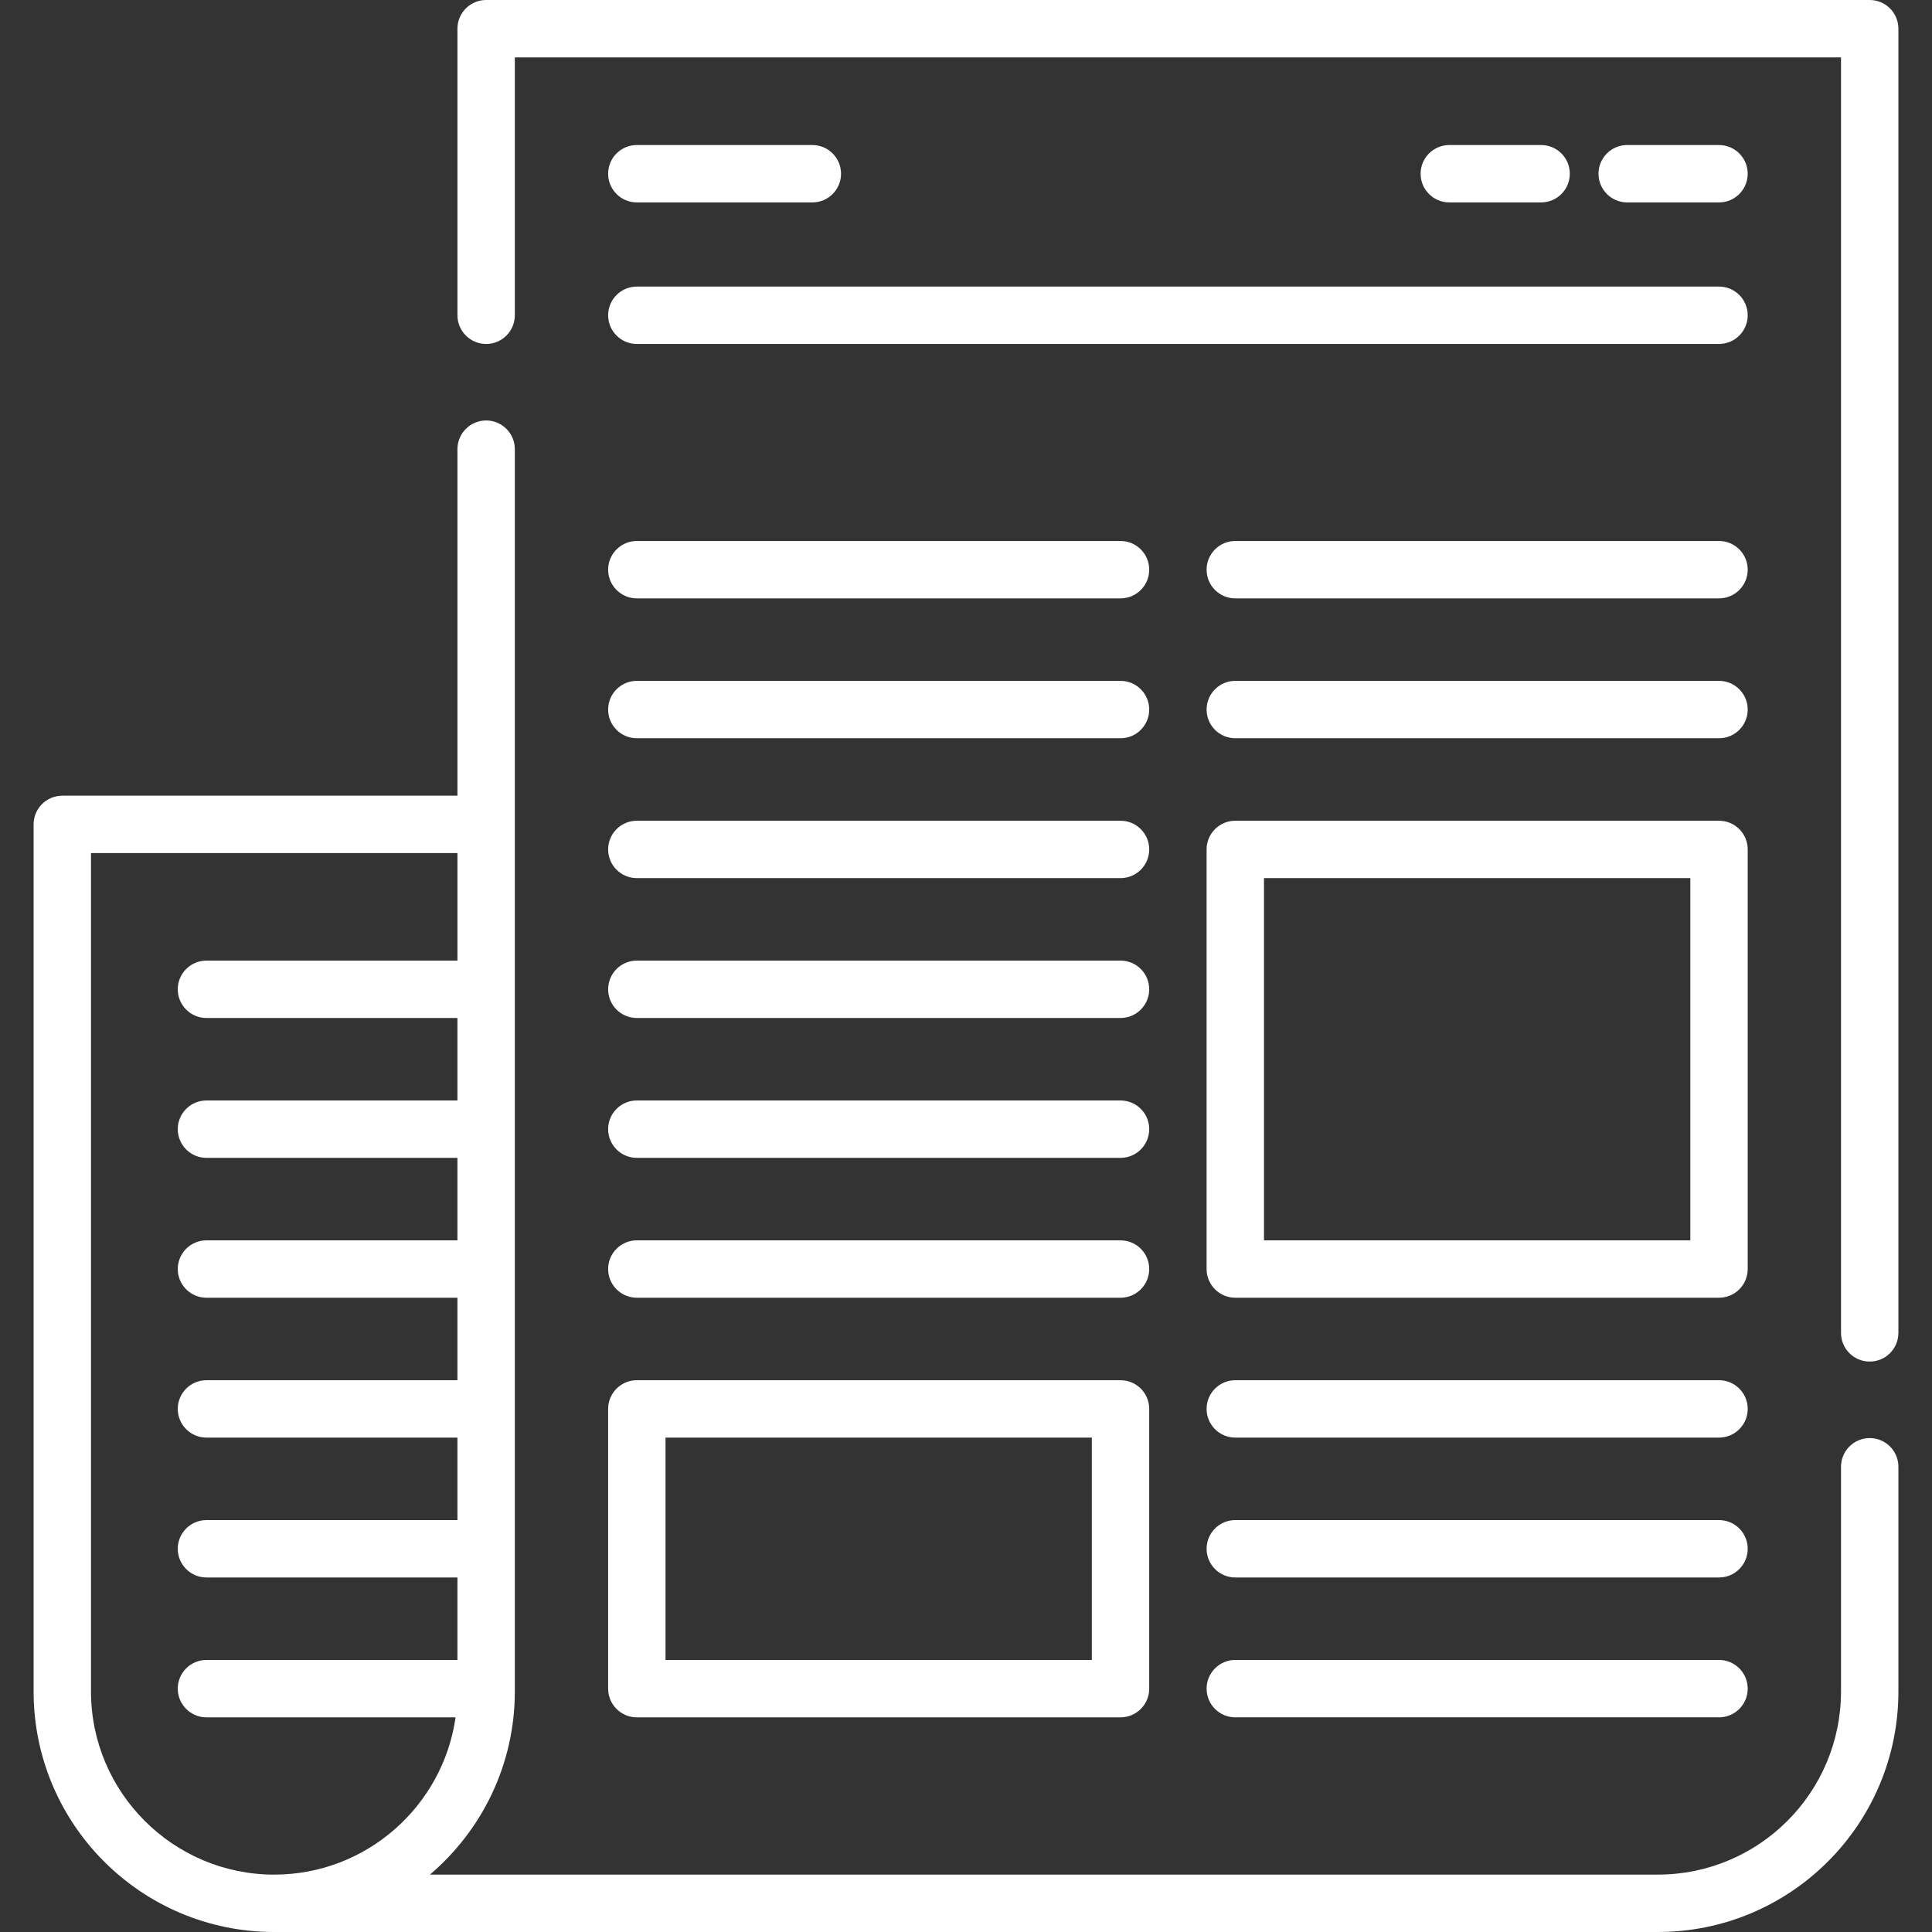 <?xml version="1.0" encoding="iso-8859-1"?>
<!-- Generator: Adobe Illustrator 19.0.0, SVG Export Plug-In . SVG Version: 6.00 Build 0)  -->
<svg xmlns="http://www.w3.org/2000/svg" xmlns:xlink="http://www.w3.org/1999/xlink" version="1.1" id="Capa_1" x="0px" y="0px" viewBox="0 0 512 512" style="enable-background:new 0 0 512 512;" xml:space="preserve" width="512px" height="512px">
<rect x="0" y="0" width="512" height="512" fill="#333333" stroke="none"/>
<g>
	<g>
		<path d="M495.492,381.105c-4.199,0-7.604,3.405-7.604,7.604v59.525h-0.001c0,26.818-21.74,48.558-48.558,48.558H113.932    c13.754-11.705,22.503-29.124,22.503-48.558V218.472v-99.438c0-4.199-3.405-7.604-7.604-7.604c-4.199,0-7.604,3.405-7.604,7.604    v91.834H16.508c-4.199,0-7.604,3.405-7.604,7.604v229.762C8.904,483.452,37.453,512,72.67,512h366.66    c35.216,0,63.766-28.548,63.766-63.766v-59.525C503.096,384.51,499.691,381.105,495.492,381.105z M72.67,496.792    c-26.775,0-48.558-21.783-48.558-48.558V226.076h97.115v28.494H54.714c-4.199,0-7.604,3.405-7.604,7.604s3.405,7.604,7.604,7.604    h66.513v21.859H54.714c-4.199,0-7.604,3.405-7.604,7.604s3.405,7.604,7.604,7.604h66.513v21.859H54.714    c-4.199,0-7.604,3.405-7.604,7.604s3.405,7.604,7.604,7.604h66.513v21.859H54.714c-4.199,0-7.604,3.405-7.604,7.604    s3.405,7.604,7.604,7.604h66.513v21.86H54.714c-4.199,0-7.604,3.405-7.604,7.604c0,4.199,3.405,7.604,7.604,7.604h66.513v21.859    H54.714c-4.199,0-7.604,3.405-7.604,7.604c0,4.199,3.405,7.604,7.604,7.604h66.018C117.379,478.641,97.109,496.792,72.67,496.792z    " fill="#FFFFFF"/>
	</g>
</g>
<g>
	<g>
		<path d="M495.491,0h-366.66c-4.199,0-7.604,3.405-7.604,7.604v75.944c0,4.199,3.405,7.604,7.604,7.604    c4.199,0,7.604-3.405,7.604-7.604v-68.34h351.452v338.016c0,4.199,3.405,7.604,7.604,7.604s7.604-3.405,7.604-7.604V7.604    C503.095,3.405,499.69,0,495.491,0z" fill="#FFFFFF"/>
	</g>
</g>
<g>
	<g>
		<path d="M455.555,75.945H168.767c-4.199,0-7.604,3.405-7.604,7.604c0,4.199,3.405,7.604,7.604,7.604h286.788    c4.199,0,7.604-3.405,7.604-7.604C463.159,79.35,459.754,75.945,455.555,75.945z" fill="#FFFFFF"/>
	</g>
</g>
<g>
	<g>
		<path d="M215.281,38.435h-46.514c-4.199,0-7.604,3.405-7.604,7.604s3.405,7.604,7.604,7.604h46.514    c4.199,0,7.604-3.405,7.604-7.604S219.48,38.435,215.281,38.435z" fill="#FFFFFF"/>
	</g>
</g>
<g>
	<g>
		<path d="M455.555,38.435h-24.332c-4.199,0-7.604,3.405-7.604,7.604s3.405,7.604,7.604,7.604h24.332    c4.199,0,7.604-3.405,7.604-7.604S459.754,38.435,455.555,38.435z" fill="#FFFFFF"/>
	</g>
</g>
<g>
	<g>
		<path d="M408.412,38.435h-24.332c-4.199,0-7.604,3.405-7.604,7.604s3.405,7.604,7.604,7.604h24.332    c4.199,0,7.604-3.405,7.604-7.604S412.612,38.435,408.412,38.435z" fill="#FFFFFF"/>
	</g>
</g>
<g>
	<g>
		<path d="M455.558,143.369H327.365c-4.199,0-7.604,3.405-7.604,7.604s3.405,7.604,7.604,7.604h128.193    c4.199,0,7.604-3.405,7.604-7.604S459.757,143.369,455.558,143.369z" fill="#FFFFFF"/>
	</g>
</g>
<g>
	<g>
		<path d="M296.949,143.369H168.767c-4.199,0-7.604,3.405-7.604,7.604s3.405,7.604,7.604,7.604h128.182    c4.199,0,7.604-3.405,7.604-7.604S301.149,143.369,296.949,143.369z" fill="#FFFFFF"/>
	</g>
</g>
<g>
	<g>
		<path d="M455.558,180.436H327.365c-4.199,0-7.604,3.405-7.604,7.604s3.405,7.604,7.604,7.604h128.193    c4.199,0,7.604-3.405,7.604-7.604S459.757,180.436,455.558,180.436z" fill="#FFFFFF"/>
	</g>
</g>
<g>
	<g>
		<path d="M296.949,180.436H168.767c-4.199,0-7.604,3.405-7.604,7.604s3.405,7.604,7.604,7.604h128.182    c4.199,0,7.604-3.405,7.604-7.604S301.149,180.436,296.949,180.436z" fill="#FFFFFF"/>
	</g>
</g>
<g>
	<g>
		<path d="M296.949,217.503H168.767c-4.199,0-7.604,3.405-7.604,7.604s3.405,7.604,7.604,7.604h128.182    c4.199,0,7.604-3.405,7.604-7.604S301.149,217.503,296.949,217.503z" fill="#FFFFFF"/>
	</g>
</g>
<g>
	<g>
		<path d="M296.949,254.569H168.767c-4.199,0-7.604,3.405-7.604,7.604s3.405,7.604,7.604,7.604h128.182    c4.199,0,7.604-3.405,7.604-7.604S301.149,254.569,296.949,254.569z" fill="#FFFFFF"/>
	</g>
</g>
<g>
	<g>
		<path d="M296.949,291.636H168.767c-4.199,0-7.604,3.405-7.604,7.604s3.405,7.604,7.604,7.604h128.182    c4.199,0,7.604-3.405,7.604-7.604S301.149,291.636,296.949,291.636z" fill="#FFFFFF"/>
	</g>
</g>
<g>
	<g>
		<path d="M463.162,225.107c0-4.199-3.405-7.604-7.604-7.604H327.365c-4.199,0-7.604,3.405-7.604,7.604v111.2    c0,4.199,3.405,7.604,7.604,7.604h128.193c4.199,0,7.604-3.405,7.604-7.604L463.162,225.107L463.162,225.107z M447.954,328.703    H334.969v-95.992h112.985V328.703z" fill="#FFFFFF"/>
	</g>
</g>
<g>
	<g>
		<path d="M296.949,328.703H168.767c-4.199,0-7.604,3.405-7.604,7.604c0,4.199,3.405,7.604,7.604,7.604h128.182    c4.199,0,7.604-3.405,7.604-7.604C304.553,332.108,301.149,328.703,296.949,328.703z" fill="#FFFFFF"/>
	</g>
</g>
<g>
	<g>
		<path d="M455.558,365.771H327.365c-4.199,0-7.604,3.405-7.604,7.604c0,4.199,3.405,7.604,7.604,7.604h128.193    c4.199,0,7.604-3.405,7.604-7.604C463.162,369.175,459.757,365.771,455.558,365.771z" fill="#FFFFFF"/>
	</g>
</g>
<g>
	<g>
		<path d="M455.558,402.838H327.365c-4.199,0-7.604,3.405-7.604,7.604c0,4.199,3.405,7.604,7.604,7.604h128.193    c4.199,0,7.604-3.405,7.604-7.604C463.162,406.242,459.757,402.838,455.558,402.838z" fill="#FFFFFF"/>
	</g>
</g>
<g>
	<g>
		<path d="M455.558,439.904H327.365c-4.199,0-7.604,3.405-7.604,7.604s3.405,7.604,7.604,7.604h128.193    c4.199,0,7.604-3.405,7.604-7.604S459.757,439.904,455.558,439.904z" fill="#FFFFFF"/>
	</g>
</g>
<g>
	<g>
		<path d="M296.949,365.771H168.767c-4.199,0-7.604,3.405-7.604,7.604v74.134c0,4.199,3.405,7.604,7.604,7.604h128.182    c4.199,0,7.604-3.405,7.604-7.604v-74.134C304.553,369.175,301.149,365.771,296.949,365.771z M289.345,439.905H176.371v-58.927    h112.975V439.905z" fill="#FFFFFF"/>
	</g>
</g>
<g>
</g>
<g>
</g>
<g>
</g>
<g>
</g>
<g>
</g>
<g>
</g>
<g>
</g>
<g>
</g>
<g>
</g>
<g>
</g>
<g>
</g>
<g>
</g>
<g>
</g>
<g>
</g>
<g>
</g>
</svg>
